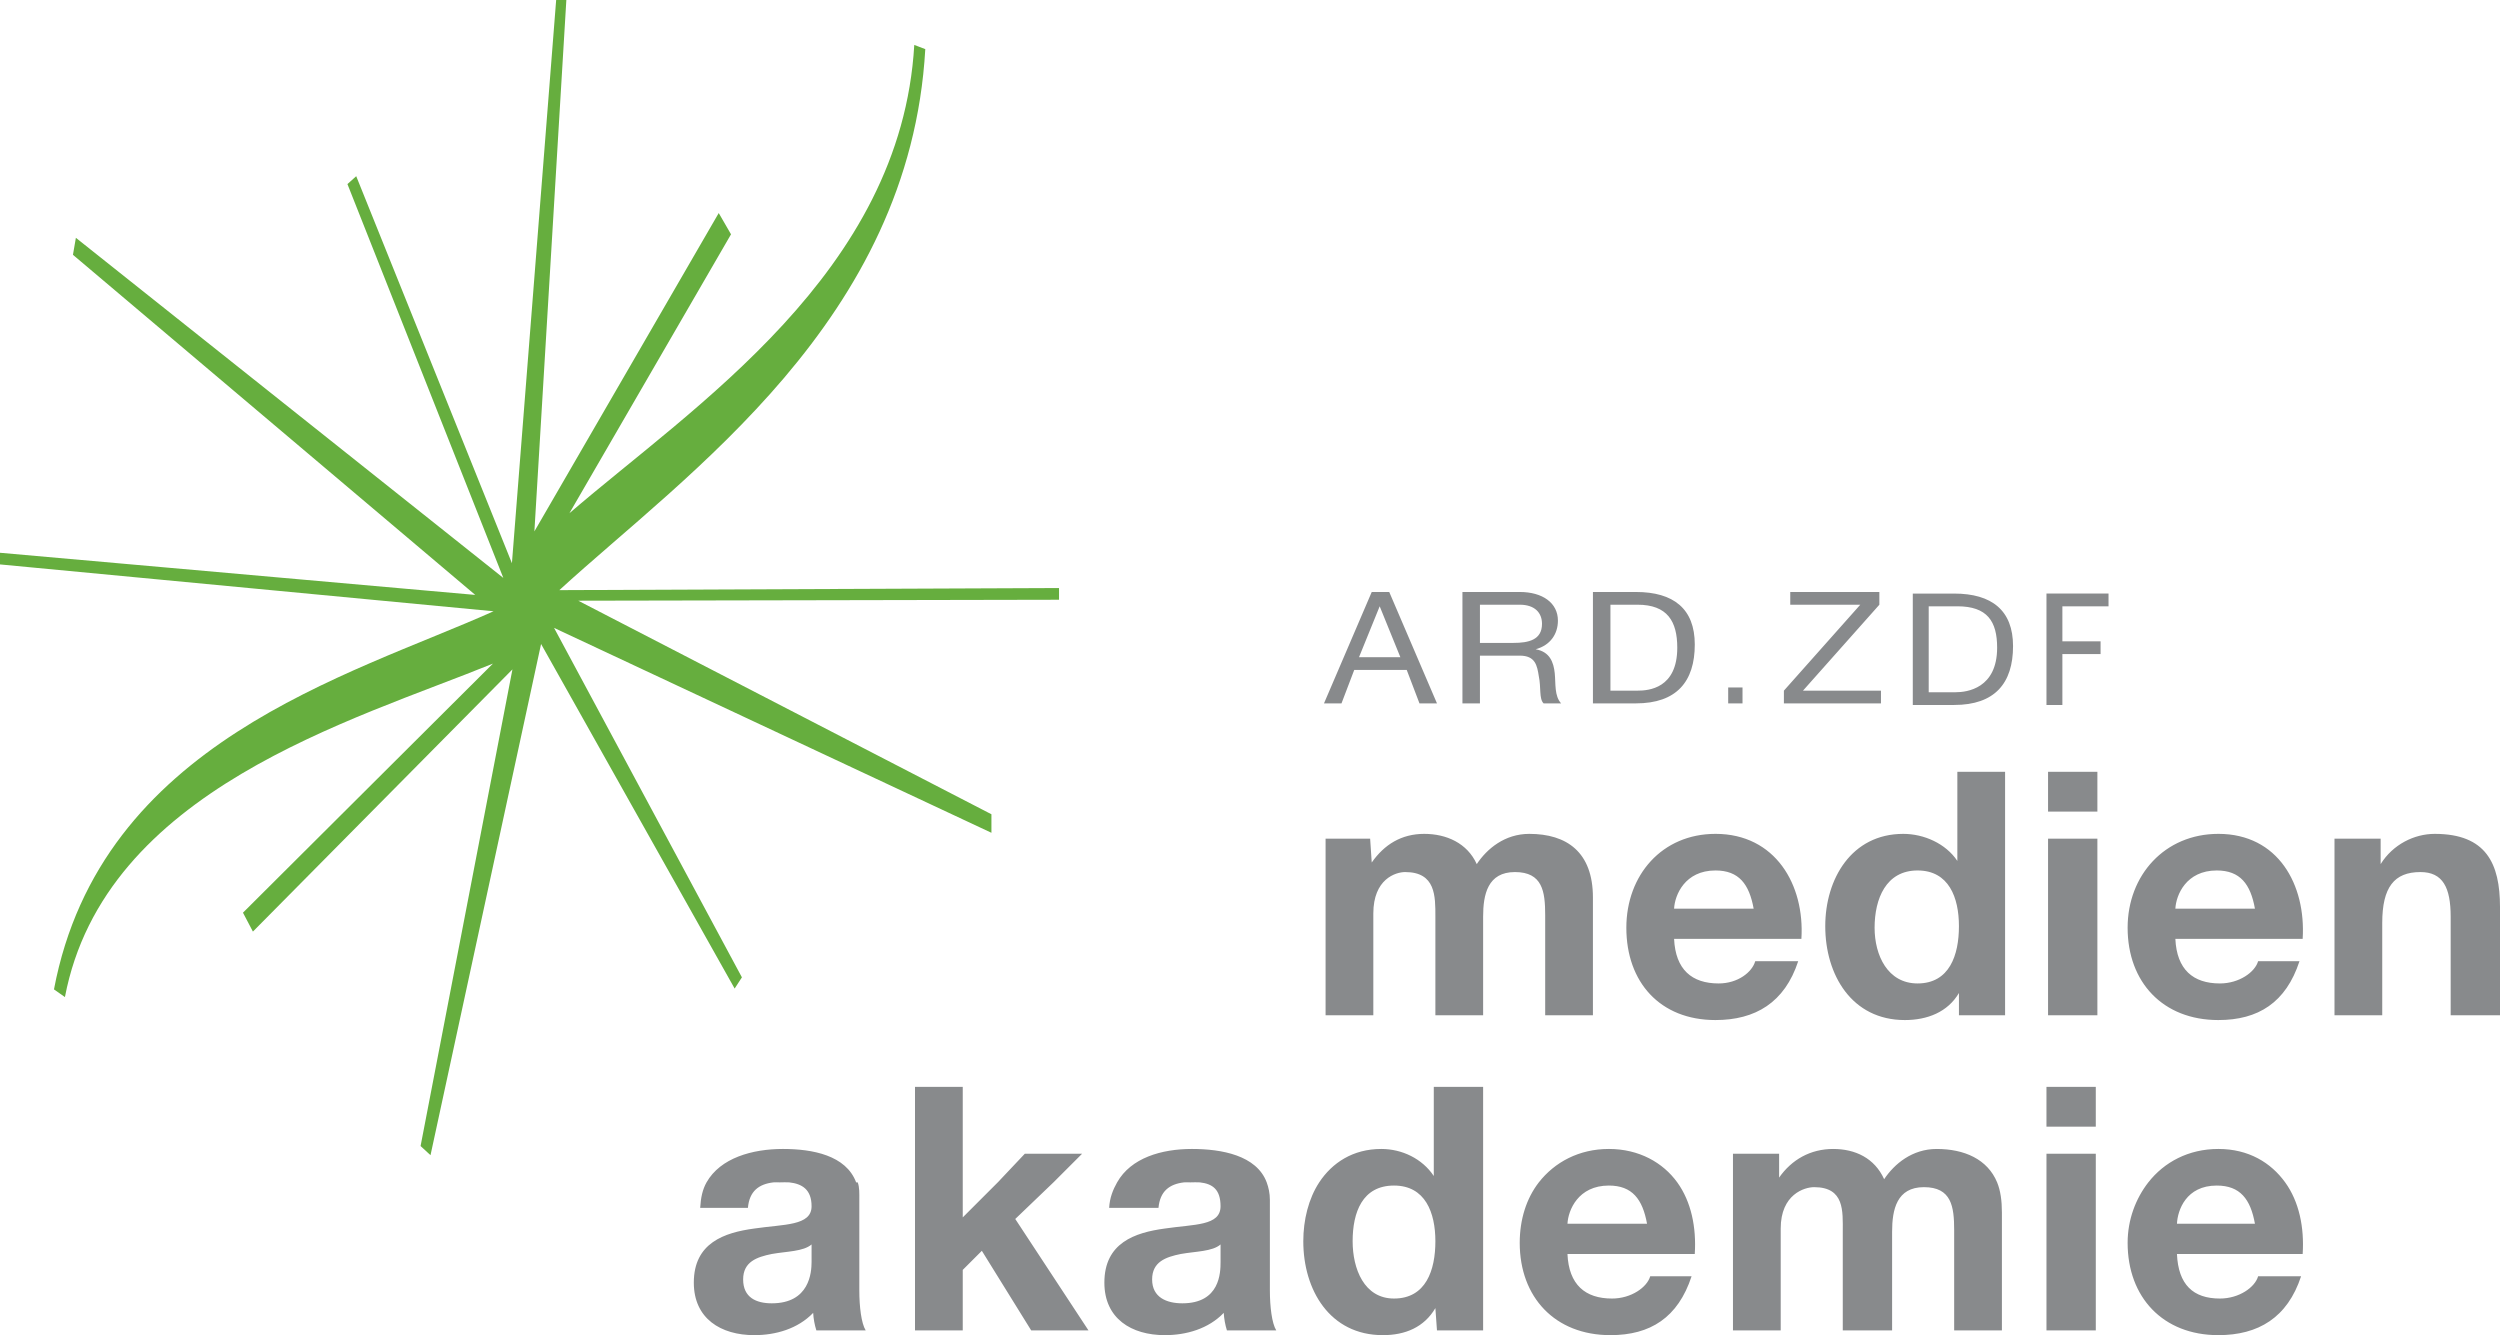 <?xml version="1.0" encoding="UTF-8" standalone="no"?>
<svg
   xmlns:svg="http://www.w3.org/2000/svg"
   xmlns="http://www.w3.org/2000/svg"
   version="1.1"
   width="423.093"
   height="225.956"
   id="svg3008">
  <defs
     id="defs3010" />
  <g
     transform="translate(-138.453,-419.384)"
     id="layer1">
    <path
       d="m 225.174,532.67 -43.92,44.373 -1.681,-3.199 42.304,-42.154 c -23.7,9.663 -65.746,21.33 -72.436,56.438 l -1.853,-1.304 c 7.929,-41.83 49.867,-53.002 74.396,-63.99 l -83.531,-7.929 0,-1.971 80.429,7.132 -68.083,-57.559 0.496,-2.876 72.339,57.559 -26.382,-66.651 1.487,-1.336 26.35,65.498 7.487,-95.317 1.724,0 -5.408,89.93 31.198,-53.874 2.079,3.598 -27.352,47.206 c 20.953,-18.087 56.137,-40.71 58.366,-79.255 l 1.864,0.711 c -2.607,45.913 -40.365,71.811 -61.932,91.557 l 84.566,-0.355 0,1.982 -81.366,0.162 69.926,36.142 0,3.135 -74.019,-34.677 31.79,59.142 -1.228,1.896 -32.76,-58.313 -18.712,86.516 -1.68,-1.551 15.545,-80.666"
       id="path282"
       style="fill:#66ae3e;fill-opacity:1;fill-rule:nonzero;stroke:none" />
    <path
       d="m 370.601,519.57 -8.08,18.852 2.962,0 2.155,-5.656 8.887,0 2.155,5.656 2.962,0 -8.08,-18.852 -2.962,0 z m 15.351,0 0,18.852 2.962,0 0,-8.08 6.733,0 c 2.65,0 2.941,1.659 3.232,3.501 0.398,1.842 0.017,3.824 0.808,4.578 l 2.962,0 c -1.153,-1.282 -0.894,-3.275 -1.077,-5.117 -0.194,-1.842 -0.829,-3.62 -3.232,-4.04 2.489,-0.678 3.77,-2.585 3.77,-4.848 0,-2.995 -2.596,-4.848 -6.464,-4.848 l -9.695,0 z m 22.084,0 0,18.852 7.272,0 c 6.884,0 9.965,-3.684 9.965,-9.965 0,-6.054 -3.598,-8.887 -9.965,-8.887 l -7.272,0 z m 33.395,0 0,2.155 11.85,0 -12.927,14.543 0,2.155 16.428,0 0,-2.155 -13.197,0 12.927,-14.543 0,-2.155 -15.082,0 z m 20.737,0.269 0,18.852 7.002,0 c 6.884,0 9.965,-3.684 9.965,-9.965 0,-6.043 -3.598,-8.887 -9.965,-8.887 l -7.002,0 z m 22.623,0 0,18.852 2.693,0 0,-8.618 6.464,0 0,-2.155 -6.464,0 0,-5.925 7.81,0 0,-2.155 -10.503,0 z m -95.877,1.885 6.733,0 c 2.575,0 3.77,1.39 3.77,3.232 0,2.736 -2.273,3.232 -4.848,3.232 l -5.656,0 0,-6.464 z m 22.084,0 4.578,0 c 5.063,0 6.733,2.812 6.733,7.272 0,6.916 -4.858,7.272 -6.733,7.272 l -4.578,0 0,-14.543 z m -39.051,0.269 3.501,8.618 -7.002,0 3.501,-8.618 z m 92.914,0 4.848,0 c 5.063,0 6.733,2.532 6.733,7.002 0,6.916 -5.128,7.541 -7.002,7.541 l -4.578,0 0,-14.543 z m -33.934,13.735 0,2.693 2.424,0 0,-2.693 -2.424,0 z m 38.782,14.274 0,15.082 c -1.961,-2.941 -5.645,-4.578 -9.157,-4.578 -8.747,0 -13.197,7.616 -13.197,15.62 0,8.241 4.481,15.89 13.466,15.89 3.803,0 7.261,-1.347 9.157,-4.578 l 0,3.77 7.81,0 0,-41.206 -8.08,0 z m 15.351,0 0,6.733 8.349,0 0,-6.733 -8.349,0 z m -105.572,10.503 c -3.857,0 -6.754,1.799 -8.887,4.848 l -0.269,-4.04 -7.541,0 0,29.894 8.08,0 0,-17.236 c 0,-5.817 3.77,-7.002 5.386,-7.002 5.182,0 5.117,4.094 5.117,7.541 l 0,16.698 8.08,0 0,-16.698 c 0,-3.749 0.776,-7.541 5.386,-7.541 4.665,0 5.117,3.296 5.117,7.272 l 0,16.967 8.08,0 0,-19.929 c 0,-7.713 -4.449,-10.773 -10.773,-10.773 -4.147,0 -7.164,2.521 -8.887,5.117 -1.616,-3.566 -5.149,-5.117 -8.887,-5.117 z m 49.285,0 c -9.038,0 -15.082,6.97 -15.082,15.89 0,9.211 5.699,15.62 15.082,15.62 6.733,0 11.71,-2.941 14.005,-9.965 l -7.272,0 c -0.517,1.842 -2.919,3.77 -6.194,3.77 -4.546,0 -7.304,-2.359 -7.541,-7.541 l 21.545,0 c 0.582,-9.157 -4.406,-17.775 -14.543,-17.775 z m 85.104,0 c -9.038,0 -15.351,6.97 -15.351,15.89 0,9.211 5.968,15.62 15.351,15.62 6.744,0 11.441,-2.941 13.735,-9.965 l -7.002,0 c -0.517,1.842 -3.189,3.77 -6.464,3.77 -4.546,0 -7.304,-2.359 -7.541,-7.541 l 21.545,0 c 0.571,-9.157 -4.137,-17.775 -14.274,-17.775 z m 36.627,0 c -3.458,0 -7.078,1.777 -9.157,5.117 l 0,-4.309 -7.81,0 0,29.894 8.08,0 0,-15.62 c 0,-6.054 2.025,-8.618 6.464,-8.618 3.803,0 5.117,2.639 5.117,7.541 l 0,16.698 8.349,0 0,-18.314 c 0,-7.379 -2.348,-12.389 -11.042,-12.389 z m -65.444,0.808 0,29.894 8.349,0 0,-29.894 -8.349,0 z m -56.287,5.386 c 3.975,0 5.71,2.316 6.464,6.464 l -13.466,0 c 0.119,-2.305 1.821,-6.464 7.002,-6.464 z m 34.203,0 c 5.3,0 7.002,4.589 7.002,9.426 0,4.891 -1.594,9.695 -7.002,9.695 -5.063,0 -7.272,-4.762 -7.272,-9.426 0,-4.891 1.918,-9.695 7.272,-9.695 z m 50.632,0 c 3.975,0 5.72,2.316 6.464,6.464 l -13.466,0 c 0.119,-2.305 1.821,-6.464 7.002,-6.464 z m -220.302,36.627 0,16.159 0,25.047 8.08,0 0,-10.234 3.232,-3.232 8.349,13.466 9.695,0 -12.389,-18.852 6.464,-6.194 4.848,-4.848 -9.695,0 -4.578,4.848 -5.925,5.925 0,-5.925 0,-16.159 -8.08,0 z m 87.797,0 0,15.082 c -1.95,-2.941 -5.386,-4.578 -8.887,-4.578 -4.794,0 -8.317,2.338 -10.503,5.656 -1.81,2.769 -2.693,6.345 -2.693,9.965 0,8.241 4.481,15.89 13.466,15.89 3.803,0 6.991,-1.347 8.887,-4.578 l 0.269,3.77 7.81,0 0,-25.047 0,-16.159 -8.349,0 z m 103.687,0 0,6.733 8.349,0 0,-6.733 -8.349,0 z M 270.953,613.83 c -5.16,0 -10.579,1.508 -12.927,5.656 -0.689,1.228 -0.97,2.575 -1.077,4.309 l 8.08,0 c 0.248,-2.812 1.831,-4.018 4.309,-4.309 0.345,-0.035 0.689,0 1.077,0 0.539,0 1.12,-0.043 1.616,0 2.144,0.237 3.77,1.185 3.77,4.04 0,3.34 -4.686,3.027 -9.695,3.77 -5.063,0.689 -10.234,2.413 -10.234,9.157 0,6.097 4.589,8.887 10.234,8.887 3.62,0 7.369,-1.066 9.965,-3.77 0.052,0.98 0.248,2.047 0.539,2.962 l 8.349,0 c -0.744,-1.207 -1.077,-4.029 -1.077,-6.733 l 0,-15.351 c 0,-1.12 0.043,-2.111 -0.269,-2.962 l -0.269,0 c -1.713,-4.589 -7.39,-5.656 -12.389,-5.656 z m 69.215,0 c -5.149,0 -10.32,1.508 -12.658,5.656 -0.689,1.228 -1.25,2.575 -1.347,4.309 l 8.349,0 c 0.259,-2.812 1.842,-4.018 4.309,-4.309 0.345,-0.035 0.689,0 1.077,0 0.539,0 1.131,-0.043 1.616,0 2.144,0.237 3.501,1.185 3.501,4.04 0,3.34 -4.417,3.027 -9.426,3.77 -5.074,0.689 -10.234,2.413 -10.234,9.157 0,6.097 4.589,8.887 10.234,8.887 3.62,0 7.379,-1.066 9.965,-3.77 0.06,0.98 0.248,2.047 0.539,2.962 l 8.349,0 c -0.744,-1.207 -1.077,-4.029 -1.077,-6.733 l 0,-15.351 c 0,-1.12 -0.227,-2.111 -0.539,-2.962 -1.713,-4.589 -7.649,-5.656 -12.658,-5.656 z m 70.561,0 c -5.042,0 -9.168,2.23 -11.85,5.656 -2.111,2.725 -3.232,6.291 -3.232,10.234 0,9.211 5.968,15.62 15.351,15.62 6.733,0 11.43,-2.941 13.735,-9.965 l -7.002,0 c -0.517,1.842 -3.189,3.77 -6.464,3.77 -4.546,0 -7.315,-2.348 -7.541,-7.541 l 21.545,0 c 0.29,-4.514 -0.603,-8.855 -2.962,-12.119 -2.413,-3.34 -6.453,-5.656 -11.581,-5.656 z m 37.974,0 c -3.857,0 -7.024,1.799 -9.157,4.848 l 0,-4.04 -7.81,0 0,4.848 0,25.047 8.08,0 0,-17.236 c 0,-5.806 4.04,-7.002 5.656,-7.002 5.171,0 4.848,4.083 4.848,7.541 l 0,16.698 8.349,0 0,-16.698 c 0,-3.749 0.787,-7.541 5.386,-7.541 4.675,0 5.117,3.296 5.117,7.272 l 0,16.967 8.08,0 0,-19.929 c 0,-2.025 -0.237,-3.717 -0.808,-5.117 -1.627,-3.932 -5.559,-5.656 -10.234,-5.656 -4.137,0 -7.164,2.532 -8.887,5.117 -1.616,-3.566 -4.88,-5.117 -8.618,-5.117 z m 65.175,0 c -5.042,0 -9.168,2.23 -11.85,5.656 -2.122,2.725 -3.501,6.291 -3.501,10.234 0,9.211 5.979,15.62 15.351,15.62 6.744,0 11.699,-2.941 14.005,-9.965 l -7.272,0 c -0.517,1.842 -3.178,3.77 -6.464,3.77 -4.535,0 -7.045,-2.348 -7.272,-7.541 l 21.276,0 c 0.29,-4.514 -0.603,-8.855 -2.962,-12.119 -2.413,-3.34 -6.184,-5.656 -11.311,-5.656 z m -29.086,0.808 0,4.848 0,25.047 8.349,0 0,-25.047 0,-4.848 -8.349,0 z m -110.42,5.386 c 5.3,0 7.002,4.589 7.002,9.426 0,4.891 -1.594,9.695 -7.002,9.695 -5.063,0 -7.002,-5.031 -7.002,-9.695 0,-4.902 1.648,-9.426 7.002,-9.426 z m 36.358,0 c 3.964,0 5.71,2.316 6.464,6.464 l -13.466,0 c 0.119,-2.305 1.81,-6.464 7.002,-6.464 z m 102.879,0 c 3.975,0 5.72,2.316 6.464,6.464 l -13.197,0 c 0.108,-2.305 1.551,-6.464 6.733,-6.464 z m -237.807,9.965 0,2.962 c 0,1.788 -0.345,7.002 -6.733,7.002 -2.65,0 -4.848,-0.991 -4.848,-4.04 0,-2.995 2.316,-3.792 4.848,-4.309 2.532,-0.452 5.343,-0.409 6.733,-1.616 z m 69.215,0 0,2.962 c 0,1.788 -0.078,7.002 -6.464,7.002 -2.65,0 -5.117,-0.991 -5.117,-4.04 0,-2.995 2.316,-3.792 4.848,-4.309 2.532,-0.452 5.354,-0.409 6.733,-1.616 z"
       id="path286"
       style="fill:#888a8c;fill-opacity:1;fill-rule:evenodd;stroke:none" />
  </g>
</svg>
